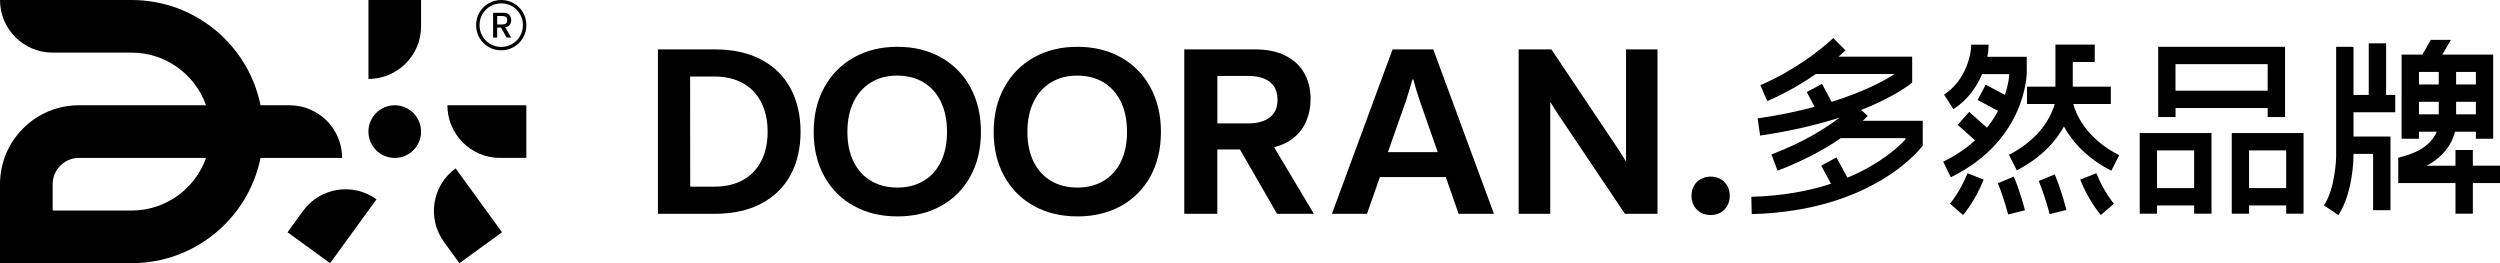 <?xml version="1.0" encoding="UTF-8"?>
<svg id="_图层_1" data-name="图层_1" xmlns="http://www.w3.org/2000/svg" baseProfile="tiny" version="1.2" viewBox="0 0 1000 105.26">
  <!-- Generator: Adobe Illustrator 29.6.0, SVG Export Plug-In . SVG Version: 2.1.1 Build 207)  -->
  <g>
    <path d="M157.9,42.11c-5.81,0-10.53,4.71-10.53,10.53s4.71,10.53,10.53,10.53,10.53-4.71,10.53-10.53-4.71-10.53-10.53-10.53Z"/>
    <path d="M136.85,63.16h0c0-11.63-9.43-21.05-21.05-21.05h-11.58C99.34,18.08,78.1,0,52.64,0H0c0,11.63,9.43,21.05,21.05,21.05h31.58c13.75,0,25.44,8.79,29.78,21.05H31.58C14.14,42.11,0,56.25,0,73.69v31.58h52.64c25.46,0,46.7-18.08,51.58-42.11h32.63ZM52.64,84.22h-31.58v-10.53c0-5.81,4.71-10.53,10.53-10.53h50.83c-4.34,12.26-16.03,21.05-29.78,21.05Z"/>
    <path d="M178.96,42.11h0c0,11.63,9.43,21.05,21.05,21.05h10.53v-21.05h-31.58Z"/>
    <path d="M147.38,31.58c11.63,0,21.05-9.43,21.05-21.05V0h-21.05v31.58Z"/>
    <path d="M121.2,84.38l-6.19,8.52,17.03,12.38,18.56-25.55h0c-9.41-6.83-22.57-4.75-29.41,4.66Z"/>
    <path d="M182.24,67.35c-9.41,6.83-11.49,20-4.66,29.41l6.19,8.52,17.03-12.38-18.56-25.55h0Z"/>
  </g>
  <g>
    <path d="M263.17,85.51V19.76h22.71c7.27,0,13.48,1.36,18.63,4.08,5.15,2.72,9.06,6.57,11.72,11.54,2.66,4.97,3.99,10.75,3.99,17.35s-1.33,12.31-3.99,17.24c-2.66,4.92-6.57,8.75-11.72,11.47-5.15,2.72-11.36,4.08-18.63,4.08h-22.71ZM285.75,74.66c4.47,0,8.29-.89,11.47-2.67,3.18-1.78,5.61-4.32,7.3-7.62,1.69-3.3,2.53-7.18,2.53-11.65s-.84-8.41-2.53-11.74c-1.69-3.33-4.13-5.89-7.32-7.68-3.19-1.79-7.01-2.69-11.45-2.69h-9.71l.05,44.05h9.67Z"/>
    <path d="M358.98,86.56c-6.57,0-12.37-1.39-17.42-4.17-5.05-2.78-8.99-6.73-11.83-11.83-2.84-5.11-4.26-11.04-4.26-17.78s1.42-12.7,4.26-17.85c2.84-5.15,6.79-9.14,11.83-11.97,5.05-2.83,10.85-4.24,17.42-4.24s12.33,1.41,17.4,4.24c5.06,2.83,8.99,6.82,11.79,11.97,2.8,5.15,4.2,11.1,4.2,17.85s-1.41,12.72-4.22,17.81c-2.81,5.09-6.74,9.03-11.79,11.81-5.05,2.78-10.84,4.17-17.37,4.17ZM358.89,75.03c4.01,0,7.52-.89,10.53-2.67,3.01-1.78,5.33-4.35,6.95-7.71,1.63-3.36,2.44-7.32,2.44-11.88s-.81-8.62-2.42-11.99c-1.61-3.37-3.92-5.97-6.93-7.8-3.01-1.82-6.54-2.74-10.58-2.74s-7.52.91-10.51,2.74c-2.99,1.82-5.31,4.42-6.95,7.8-1.64,3.37-2.46,7.37-2.46,11.99s.83,8.6,2.49,11.95c1.66,3.34,3.99,5.9,7,7.66,3.01,1.76,6.49,2.64,10.44,2.64Z"/>
    <path d="M430.98,86.56c-6.57,0-12.37-1.39-17.42-4.17-5.05-2.78-8.99-6.73-11.83-11.83-2.84-5.11-4.26-11.04-4.26-17.78s1.42-12.7,4.26-17.85c2.84-5.15,6.79-9.14,11.83-11.97,5.05-2.83,10.85-4.24,17.42-4.24s12.33,1.41,17.4,4.24c5.06,2.83,8.99,6.82,11.79,11.97,2.8,5.15,4.2,11.1,4.2,17.85s-1.41,12.72-4.22,17.81c-2.81,5.09-6.74,9.03-11.79,11.81-5.05,2.78-10.84,4.17-17.37,4.17ZM430.89,75.03c4.01,0,7.52-.89,10.53-2.67,3.01-1.78,5.33-4.35,6.95-7.71,1.63-3.36,2.44-7.32,2.44-11.88s-.81-8.62-2.42-11.99c-1.61-3.37-3.92-5.97-6.93-7.8-3.01-1.82-6.54-2.74-10.58-2.74s-7.52.91-10.51,2.74c-2.99,1.82-5.31,4.42-6.95,7.8-1.64,3.37-2.46,7.37-2.46,11.99s.83,8.6,2.49,11.95c1.66,3.34,3.99,5.9,7,7.66,3.01,1.76,6.49,2.64,10.44,2.64Z"/>
    <path d="M473.71,85.51V19.76h28.45c4.62,0,8.59.81,11.9,2.44,3.31,1.63,5.84,3.94,7.57,6.93,1.73,2.99,2.6,6.5,2.6,10.51,0,3.16-.56,6.07-1.69,8.73-1.13,2.66-2.8,4.9-5.02,6.7-2.22,1.81-4.85,3.08-7.89,3.81l15.91,26.63h-14.73l-14.82-25.72h-9.07v25.72h-13.22ZM499.52,49.35c3.5,0,6.29-.79,8.37-2.37,2.08-1.58,3.12-3.94,3.12-7.07,0-2.25-.5-4.07-1.5-5.47-1-1.4-2.36-2.42-4.08-3.08-1.72-.65-3.69-.98-5.9-.98h-12.59v18.97h12.59Z"/>
    <path d="M532.77,85.51l24.26-65.76h16.28l24.26,65.76h-14.14l-5.11-14.68h-26.36l-5.15,14.68h-14.04ZM555.16,60.84h19.93l-7.21-20.61c-.91-2.64-1.76-5.46-2.55-8.44h-.36c-.85,2.98-1.7,5.79-2.55,8.44l-7.25,20.61Z"/>
    <path d="M607.46,85.51V19.76h13.09l26.81,39.99c.97,1.49,1.96,3.07,2.96,4.74h.09V19.76h12.59v65.76h-13.04l-26.81-39.95c-.97-1.46-1.96-3.02-2.96-4.7h-.09v44.64h-12.63Z"/>
    <path d="M684.3,86.01c-1.49,0-2.82-.33-3.99-.98-1.17-.65-2.08-1.56-2.74-2.74-.65-1.17-.98-2.49-.98-3.94s.33-2.82.98-3.99c.65-1.17,1.57-2.08,2.74-2.74,1.17-.65,2.5-.98,3.99-.98s2.77.33,3.92.98c1.16.65,2.06,1.57,2.71,2.74.65,1.17.98,2.5.98,3.99s-.33,2.77-.98,3.94c-.65,1.17-1.56,2.08-2.71,2.74s-2.46.98-3.92.98Z"/>
  </g>
  <g>
    <path d="M780.31,70.91l-3.04-6.23c5.21-2.54,9.39-5.48,12.75-8.55l-6.95-6.21,4.62-5.17,7.09,6.33c1.83-2.28,3.29-4.55,4.45-6.73l-8.19-4.35,3.25-6.12,7.69,4.08c1.31-3.93,1.66-6.99,1.75-8.3h-10.9c-2.1,5.01-5.67,10.29-11.47,14.01l-3.75-5.83c8.93-5.74,10.89-16.36,10.89-19.97h6.94c0,1.31-.15,2.98-.51,4.85h15.77v6.24c0,.41-.14,27.2-30.38,41.95ZM829.3,41.61h15.03v-6.94h-15.22v-9.88h8.79v-6.94h-15.73v16.82h-11.37v6.94h11.09c-1,3.61-4.86,13.46-18.32,20.32l3.15,6.18c10.21-5.2,15.81-12.02,18.86-17.5,3.02,5.5,8.63,12.41,18.95,17.67l3.15-6.18c-13.68-6.97-17.45-17.03-18.37-20.49ZM779.98,81.47l5.24,4.54c.2-.23,4.94-5.75,8.24-14.18l-6.46-2.53c-2.84,7.27-6.98,12.13-7.02,12.17ZM832.09,71.83c3.3,8.43,8.04,13.95,8.24,14.18l5.24-4.54s-4.18-4.91-7.02-12.17l-6.46,2.53ZM815.5,72.41c2.63,6.34,4.32,13.12,4.34,13.23,0,0,0,0,0,0l6.73-1.66c-.07-.3-1.83-7.36-4.67-14.22l-6.41,2.65ZM799.14,73.3c2.49,6,4.08,12.42,4.1,12.48l6.73-1.66c-.07-.28-1.73-6.98-4.43-13.48l-6.41,2.65Z"/>
    <path d="M870.21,43.22h36.87v3.59h6.94v-28.09h-50.74v28.09h6.94v-3.59ZM907.07,25.66v10.62h-36.87v-10.62h36.87ZM855.87,85.47h6.94v-3.29h14.85v3.29h6.94v-32.25h-28.72v32.25ZM877.65,60.16v15.08h-14.85v-15.08h14.85ZM892.69,85.47h6.94v-3.29h14.85v3.29h6.94v-32.25h-28.72v32.25ZM914.47,60.16v15.08h-14.85v-15.08h14.85Z"/>
    <path d="M954.45,37.97h3.65v6.94h-16.69v9.71h14.78v29.47h-6.94v-22.54h-7.85v1.04c0,.63-.21,14.69-6.05,23.43l-5.77-3.85c4.61-6.9,4.87-19.13,4.88-19.6V18.72h6.94v19.25h6.1v-20.63h6.94v20.63ZM989.14,66.28h10.92v6.94h-10.92v12.26h-6.94v-12.26h-22.89v-10.11l2.51-.72c8.23-2.37,11.56-6.47,12.88-9.7h-7.12v2.8h-6.94V21.84h8.29l3.4-5.89h8.01l-3.4,5.89h20.34v33.64h-6.94v-2.8h-8.37c-.26,1.07-1.84,8.57-11.29,13.6h11.51v-6.29h6.94v6.29ZM990.36,45.74v-5.01h-7.92v5.01h7.92ZM990.36,28.78h-7.92v5.01h7.92v-5.01ZM967.59,28.78v5.01h7.92v-5.01h-7.92ZM967.59,45.74h7.92v-5.01h-7.92v5.01Z"/>
    <path d="M747.1,46.35l-2.62-2.37c14.02-5.48,20.39-10.95,20.39-10.95v-10.37h-29.45c1.68-1.45,2.63-2.38,2.77-2.51l-4.88-4.93c-.11.11-11.42,11.15-29.17,18.87l2.77,6.36c7.81-3.4,14.39-7.35,19.48-10.86h31.5c-3,1.98-11.08,6.72-25.23,11.15l-3.85-7.19-6.11,3.28,3.15,5.89c-6.54,1.75-14.11,3.37-22.8,4.65l1.01,6.86c12.84-1.9,23.35-4.49,31.78-7.19-5.35,4.09-14.31,9.85-27.27,14.73l2.45,6.49c11.09-4.18,19.44-8.97,25.31-13h25.83v.51c-2.19,2.42-9.48,9.6-23.19,15.3l-4.38-8.1-6.1,3.3,3.91,7.23c-8.57,2.8-19.12,4.88-31.88,5.22l.18,6.93c49.68-1.29,68.39-27.43,68.4-27.43v-9.9h-23.98c1.23-1.14,1.89-1.86,2-1.98Z"/>
  </g>
  <path d="M200.49,20.12c-1.84,0-3.53-.45-5.06-1.34-1.54-.9-2.76-2.11-3.65-3.65-.89-1.54-1.34-3.23-1.34-5.08s.45-3.53,1.34-5.06c.89-1.54,2.11-2.76,3.65-3.65C196.97.45,198.65,0,200.49,0s3.53.45,5.06,1.34c1.54.89,2.76,2.11,3.65,3.65.89,1.54,1.34,3.23,1.34,5.06s-.45,3.54-1.34,5.08c-.89,1.54-2.11,2.76-3.65,3.65-1.54.9-3.23,1.34-5.06,1.34ZM200.49,18.77c1.58,0,3.04-.39,4.37-1.16,1.33-.77,2.38-1.83,3.15-3.17.77-1.34,1.16-2.8,1.16-4.4s-.39-3.05-1.16-4.38c-.77-1.33-1.83-2.38-3.15-3.15-1.33-.77-2.78-1.16-4.37-1.16s-3.04.39-4.37,1.16c-1.33.77-2.38,1.83-3.15,3.15-.77,1.33-1.16,2.79-1.16,4.38s.39,3.06,1.16,4.4c.77,1.34,1.83,2.39,3.15,3.17,1.33.77,2.78,1.16,4.37,1.16ZM197.24,15.06V5.13h4.15c.98,0,1.74.26,2.28.79.54.53.81,1.24.81,2.15,0,.77-.21,1.41-.62,1.91-.41.5-1,.8-1.77.9l2.39,4.17h-1.82l-2.26-4.02h-1.53v4.02h-1.63ZM201.06,9.78c.55,0,.99-.14,1.32-.41.33-.27.5-.7.5-1.28s-.16-.99-.49-1.27c-.33-.28-.77-.42-1.33-.42h-2.19v3.38h2.19Z"/>
</svg>